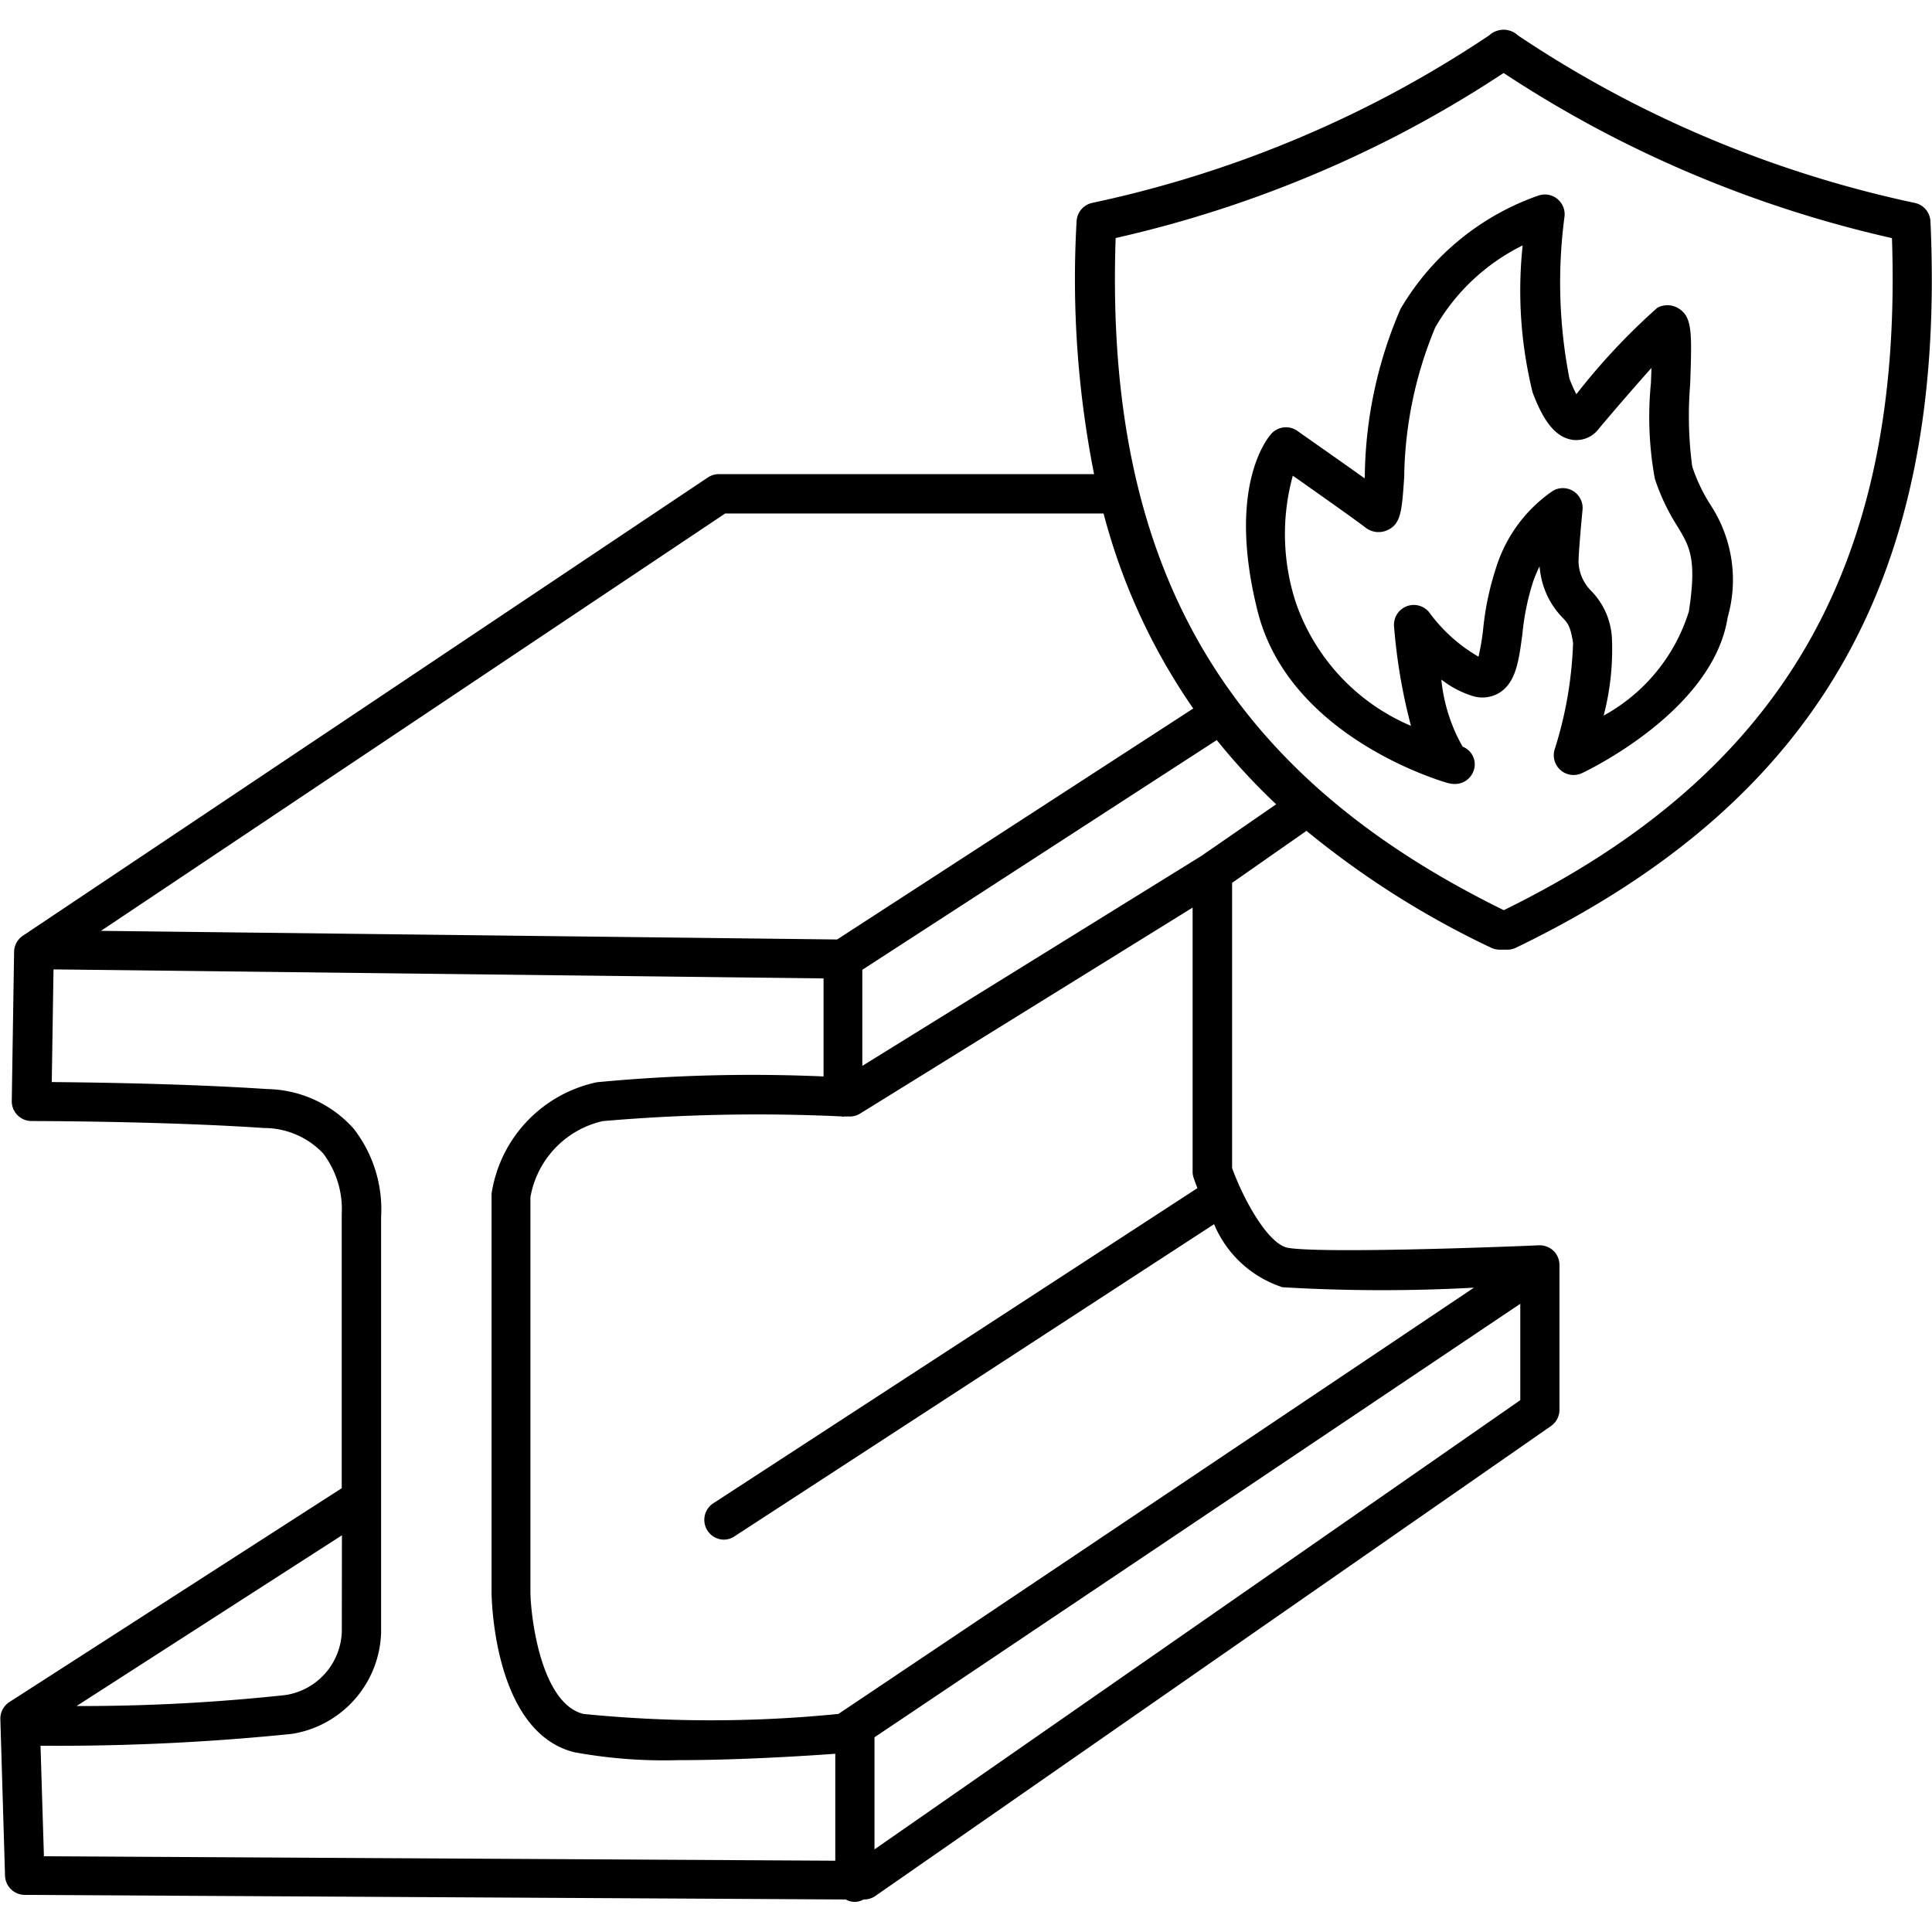 <?xml version="1.0" encoding="UTF-8" standalone="no"?> <svg xmlns="http://www.w3.org/2000/svg" width="48.779" height="48.779" viewBox="0 0 48.779 48.779"><g id="Group_12914" data-name="Group 12914" transform="translate(-668.166 -616.5)"><g id="Group_12869" data-name="Group 12869" transform="translate(668.166 616.5)"><path id="Path_58552" data-name="Path 58552" d="M159.023,21.751a22.468,22.468,0,0,0,4.659,2.95.5.5,0,0,0,.216.05h.2a.5.5,0,0,0,.216-.05c7.644-3.7,10.871-9.36,10.463-18.34a.5.5,0,0,0-.392-.463,28.927,28.927,0,0,1-7.2-2.564,28.689,28.689,0,0,1-2.819-1.663.537.537,0,0,0-.129-.091.5.5,0,0,0-.094-.035.507.507,0,0,0-.138-.021.548.548,0,0,0-.18.031.58.58,0,0,0-.079.033.492.492,0,0,0-.109.078,28.78,28.78,0,0,1-2.826,1.667,28.913,28.913,0,0,1-7.2,2.564.5.5,0,0,0-.392.462,25.347,25.347,0,0,0,.441,6.386h-9.475a.5.5,0,0,0-.276.084L126.613,24.4a.5.5,0,0,0-.22.4l-.059,3.778a.5.5,0,0,0,.5.5c.033,0,3.262,0,5.871.176a2.056,2.056,0,0,1,1.489.639,2.331,2.331,0,0,1,.471,1.536c0,.015,0,.03,0,.046v6.873l-8.392,5.4a.5.5,0,0,0-.227.432l.118,3.955a.5.5,0,0,0,.493.481l20.734.116a.449.449,0,0,0,.449,0h.014a.5.5,0,0,0,.283-.088l17.061-11.867a.5.5,0,0,0,.212-.407v-3.66a.5.5,0,0,0-.153-.358.513.513,0,0,0-.364-.137c-1.48.065-5.5.2-6.332.065-.507-.085-1.13-1.225-1.416-2.016V23.064ZM154.2,6.785a29.872,29.872,0,0,0,7.072-2.569A29.734,29.734,0,0,0,164,2.617a29.675,29.675,0,0,0,2.733,1.6,29.856,29.856,0,0,0,7.072,2.569c.28,8.265-2.756,13.513-9.8,16.968-7.049-3.455-10.084-8.7-9.8-16.968m-9.859,6.953H153.9a15.531,15.531,0,0,0,2.264,4.923l-8.991,5.832-18.586-.218Zm-9.679,28.238a1.679,1.679,0,0,1-1.416,1.593,48.164,48.164,0,0,1-5.281.278l6.7-4.311Zm-7.607,2.873a58.233,58.233,0,0,0,6.354-.3,2.671,2.671,0,0,0,2.245-2.556V31.5a3.313,3.313,0,0,0-.7-2.238,3,3,0,0,0-2.183-.992c-2.025-.135-4.412-.168-5.432-.176l.044-2.845,19.442.228v2.475a41.29,41.29,0,0,0-5.72.146,3.4,3.4,0,0,0-2.655,2.768.434.434,0,0,0-.007.084V41c.007.359.122,3.523,2.088,4.014a12.521,12.521,0,0,0,2.626.2c1.578,0,3.284-.112,3.964-.161v2.7l-19.98-.112Zm21.056,2.617V44.637l16.305-10.945v2.433Zm10.285-14.194a42.643,42.643,0,0,0,4.85.012L147.206,44.047a32.322,32.322,0,0,1-6.441,0c-1.045-.261-1.322-2.357-1.336-3.061V31a2.393,2.393,0,0,1,1.824-1.92,45.332,45.332,0,0,1,6.026-.119c.013,0,.024.007.037.007s.017,0,.026-.005l.131,0a.5.5,0,0,0,.281-.074l8.394-5.2v6.666a.481.481,0,0,0,.027.16c.019.057.052.147.094.257l-12.234,7.964a.5.5,0,0,0,.271.911.49.49,0,0,0,.27-.08l12.114-7.885a2.813,2.813,0,0,0,1.7,1.583m-2.022-10.88-8.559,5.3V25.259l8.949-5.8a15.845,15.845,0,0,0,1.5,1.621Z" transform="translate(-126.037 -0.774)" fill="currentColor"></path><path id="Path_58553" data-name="Path 58553" d="M195.148,24.854a.527.527,0,0,0,.141.019.5.5,0,0,0,.481-.332.477.477,0,0,0-.277-.61,4.281,4.281,0,0,1-.537-1.695,2.465,2.465,0,0,0,.775.411.826.826,0,0,0,.709-.089c.4-.265.474-.8.562-1.471a6.306,6.306,0,0,1,.274-1.333,3.879,3.879,0,0,1,.159-.375.579.579,0,0,0,.01.079,2.057,2.057,0,0,0,.574,1.218c.12.126.2.209.263.64a9.934,9.934,0,0,1-.47,2.7.5.5,0,0,0,.686.587c.136-.063,3.322-1.579,3.687-3.938a3.44,3.44,0,0,0-.419-2.816,4.321,4.321,0,0,1-.476-.992,9.733,9.733,0,0,1-.052-2.071c.045-1.308.058-1.7-.292-1.92a.534.534,0,0,0-.537-.016,16.323,16.323,0,0,0-2.044,2.182,3.287,3.287,0,0,1-.175-.395,12.64,12.64,0,0,1-.123-4.1.5.5,0,0,0-.643-.526,6.525,6.525,0,0,0-3.5,2.87,10.912,10.912,0,0,0-.9,4.174c0,.031,0,.064-.007.1-.652-.467-1.562-1.1-1.7-1.2a.5.5,0,0,0-.654.076c-.118.132-1.126,1.376-.345,4.482.8,3.184,4.662,4.3,4.826,4.343m-3.935-7.765c.671.472,1.632,1.151,1.821,1.3a.538.538,0,0,0,.554.078c.353-.155.375-.478.434-1.342a10.147,10.147,0,0,1,.783-3.779,5.2,5.2,0,0,1,2.208-2.073,10.737,10.737,0,0,0,.253,3.718c.2.524.495,1.134,1.026,1.193a.707.707,0,0,0,.643-.282c.442-.528.942-1.1,1.328-1.534,0,.133-.008.265-.012.386a8.633,8.633,0,0,0,.1,2.413,5.332,5.332,0,0,0,.57,1.2c.308.508.494.815.288,2.15a4.53,4.53,0,0,1-2.151,2.627,6.61,6.61,0,0,0,.208-1.973,1.846,1.846,0,0,0-.528-1.181,1.088,1.088,0,0,1-.313-.69c-.009-.134.047-.807.1-1.355a.5.5,0,0,0-.739-.482,3.679,3.679,0,0,0-1.444,1.948,7.234,7.234,0,0,0-.326,1.546,5.873,5.873,0,0,1-.118.7,4.052,4.052,0,0,1-1.244-1.119.5.5,0,0,0-.889.345,14.239,14.239,0,0,0,.428,2.52,5.239,5.239,0,0,1-2.914-3.134,5.576,5.576,0,0,1-.07-3.18" transform="translate(-158.565 -5.079)" fill="currentColor"></path></g></g></svg> 